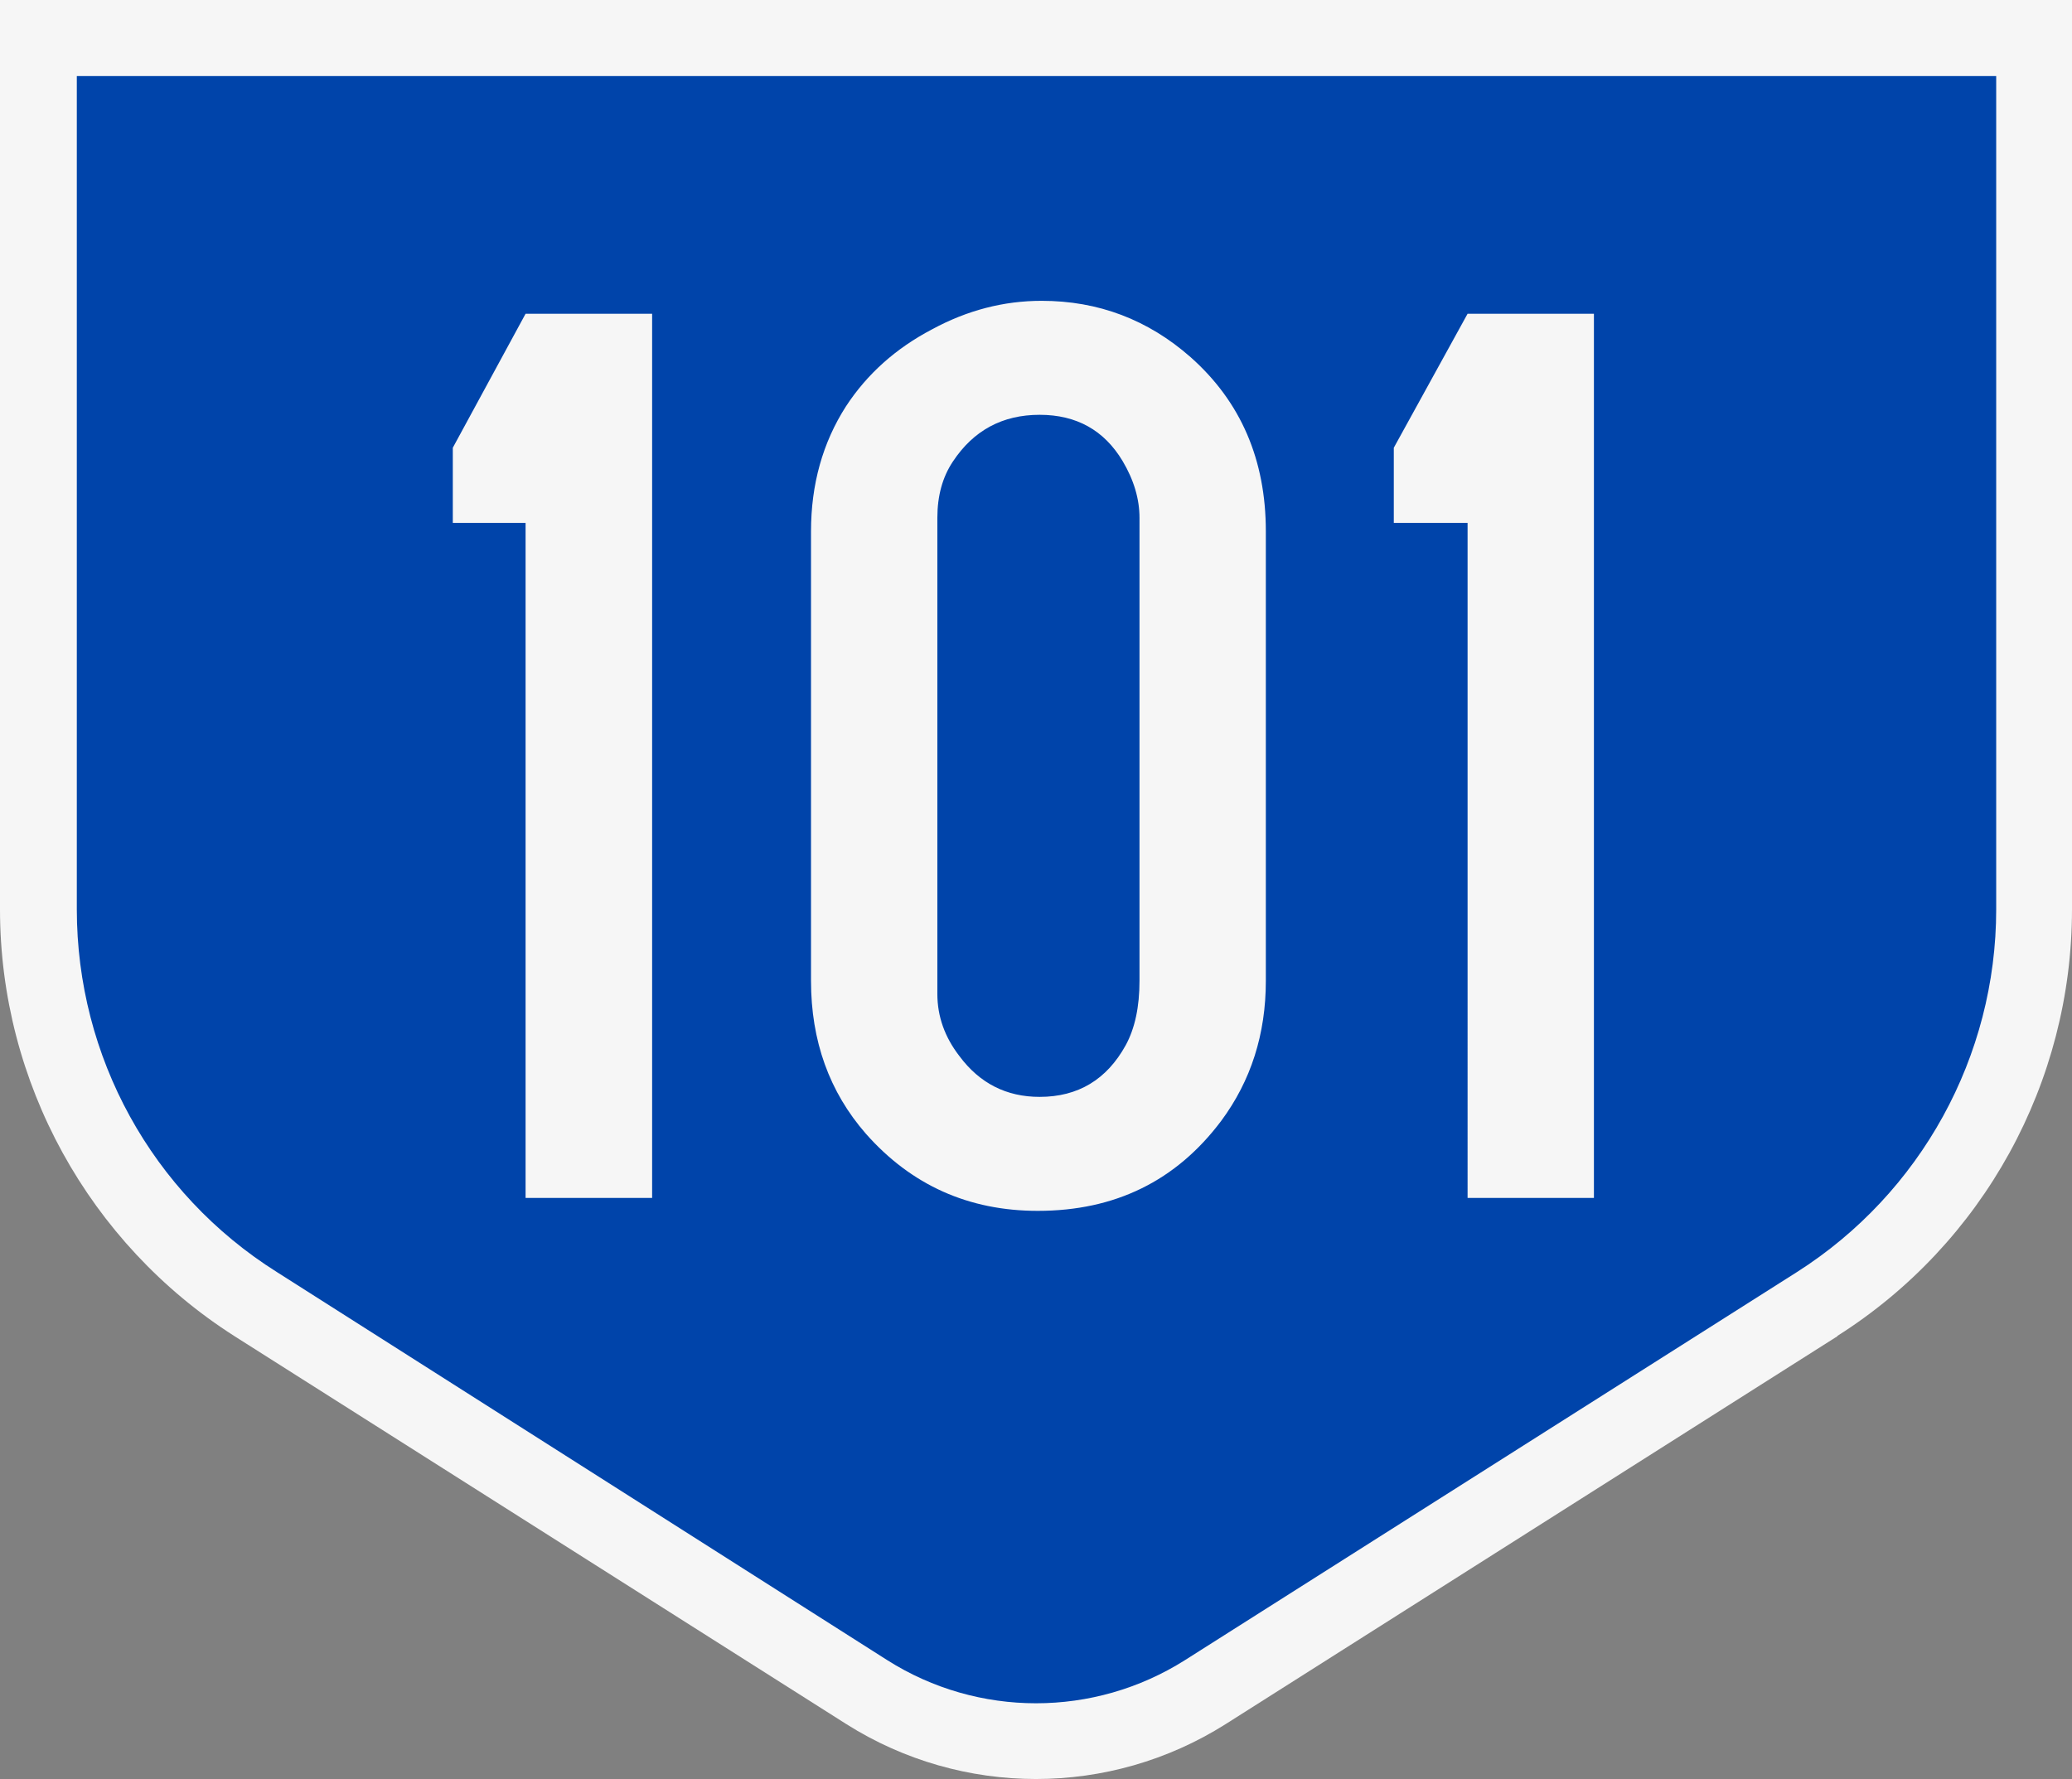 <svg xmlns="http://www.w3.org/2000/svg" xml:space="preserve" width="820" height="704.3"><rect width="100%" height="100%" fill="#808080" stroke="none"/><path style="fill:#f6f6f6;stroke-width:10.998;stroke-linecap:round;stroke-linejoin:round;stroke-miterlimit:10" d="M2787 4111c458-723 1255-1161 2111-1161h4500v10250H4898c-856 0-1653-440-2112-1160L866.3 9013c-362.1-573-362.1-1303 0-1876L2786 4110" transform="matrix(0 -.08 -.08 0 1056 751.8)"/><path d="M9021 12820H4898c-728 0-1405-370-1795-990L1183 8811c-284.7-449-284.7-1023 0-1473l1920-3027c390-613 1067-986 1795-986h4123z" style="fill:#04a;stroke-width:10.998;stroke-linecap:round;stroke-linejoin:round;stroke-miterlimit:10" transform="matrix(0 -.08 -.08 0 1056 751.8)"/><g style="font-weight:700;font-size:6564.1px;font-family:SnvDRegCon;-inkscape-font-specification:'SnvDRegCon Bold';letter-spacing:0;word-spacing:0;text-anchor:middle;fill:#f6f6f6;stroke-width:164.103" aria-label="101"><path d="M258.08 124.2v350H208V207h-28.8v-29.76L208 124.2zM320.96 388.28V210.36q0-27.92 13.84-49.52 12.56-19.2 34.08-30.48 20.8-11.28 43.36-11.28 33.6 0 58.96 22.32 29.76 26.4 29.76 68.96v177.92q0 31.6-17.68 55.44-26.72 35.6-72.56 35.6-41.04 0-68-30.48-21.76-24.88-21.76-60.56zm130 0V205q0-11.28-6.72-22.56-10.96-18.24-32.8-18.24-22.08 0-34.32 18.48-6.16 9.2-6.16 22.32v188.4q0 13.36 8.72 24.64 12 16.16 31.76 16.16 22.8 0 34.08-20.48 5.44-10 5.44-25.44zM630.8 124.2v350h-50V207h-29.2v-29.76l29.2-53.04z"/></g></svg>